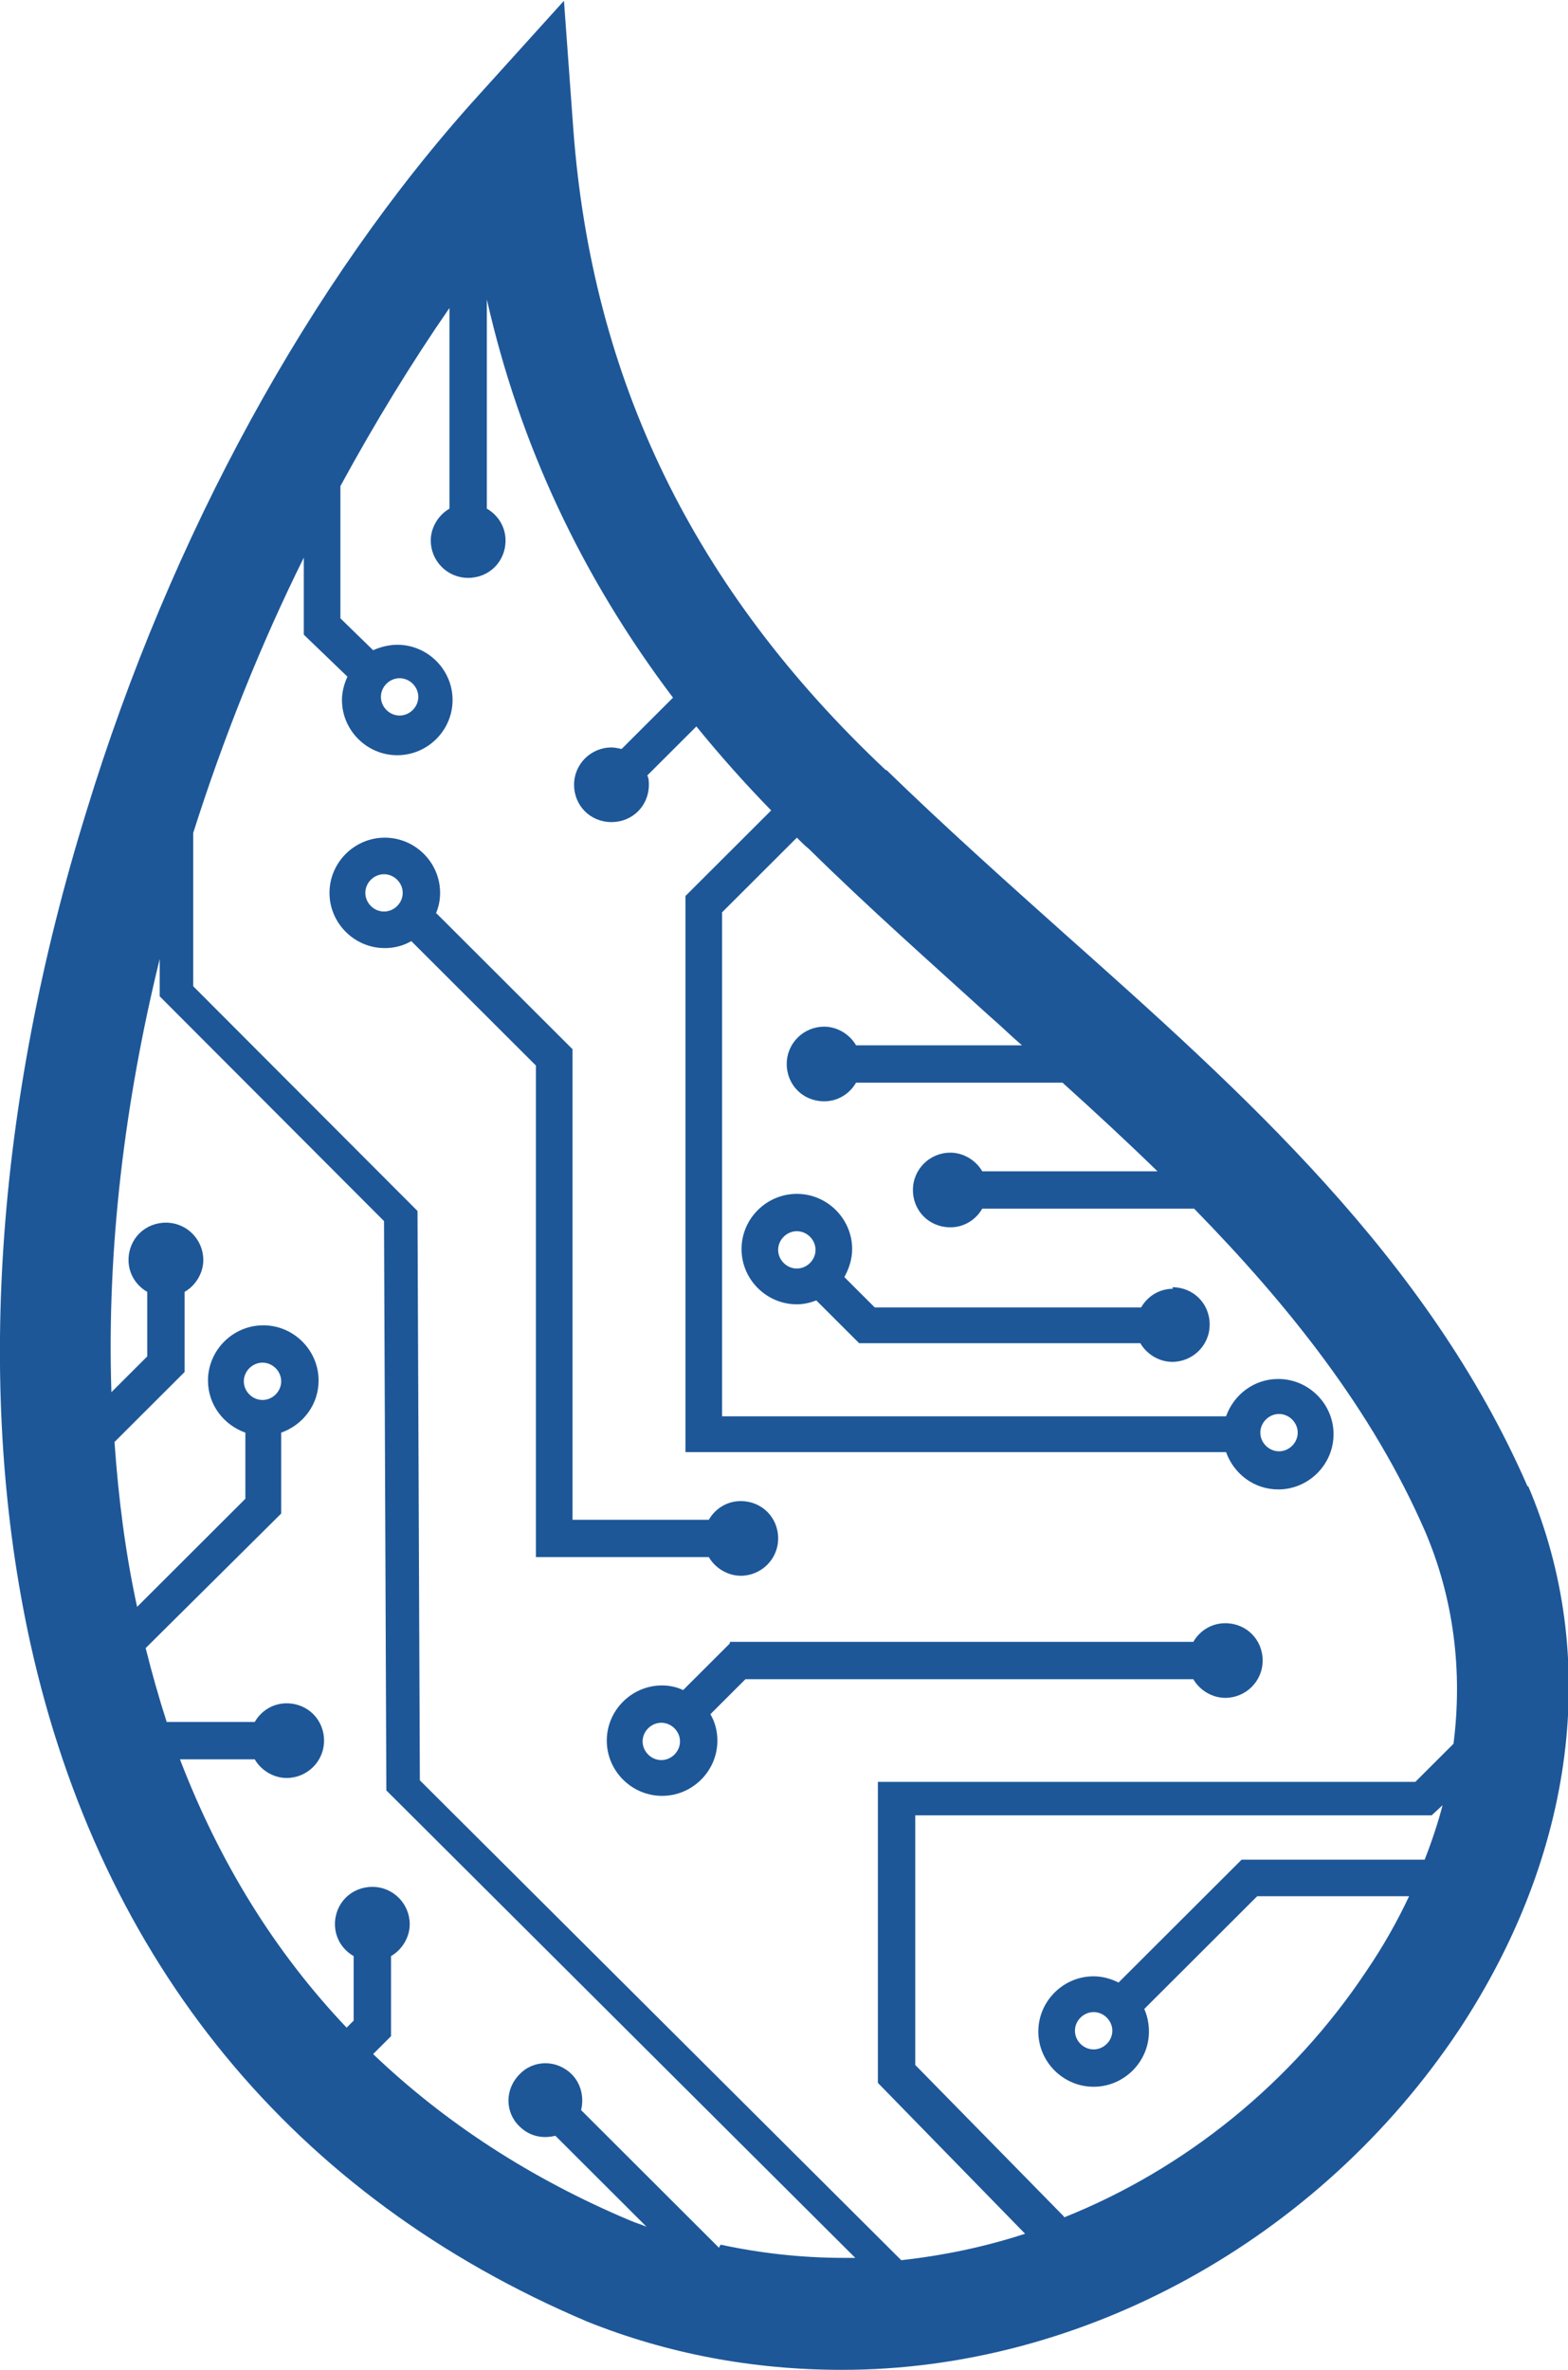 <svg width="180" height="272" viewBox="0 0 180 272" fill="none" xmlns="http://www.w3.org/2000/svg">
<g clip-path="url(#clip0_854_1784)">
<path d="M175.351 170.592C163.905 144.347 142.713 125.422 122.147 107.122C115.351 101.052 108.287 94.714 101.759 88.376H101.67C79.673 67.665 67.959 43.652 65.813 14.819L64.74 0.089L54.815 11.069C35.589 32.315 19.584 61.506 9.926 93.107C-0.625 127.118 -2.771 160.147 3.488 188.624C11.625 225.313 33.712 252.183 67.422 266.465C76.543 270.125 86.379 272 96.662 272C124.382 272 151.476 257.003 167.482 232.99C180.806 212.815 183.756 190.141 175.44 170.592H175.351ZM77.348 79.984L71.357 85.965C71.357 85.965 70.642 85.787 70.195 85.787C67.87 85.787 65.902 87.661 65.902 90.072C65.902 92.482 67.78 94.356 70.195 94.356C72.609 94.356 74.487 92.482 74.487 90.072C74.487 89.715 74.487 89.358 74.308 89L79.941 83.376C82.624 86.68 85.485 89.893 88.525 93.017L78.689 102.837V166.664H140.746C141.64 169.163 143.965 170.949 146.737 170.949C150.224 170.949 153.086 168.092 153.086 164.611C153.086 161.129 150.224 158.272 146.737 158.272C143.965 158.272 141.64 160.058 140.746 162.557H82.892V104.712L91.476 96.142C91.923 96.588 92.37 97.035 92.907 97.481C99.613 104.087 106.767 110.425 113.652 116.674C114.904 117.745 116.066 118.905 117.318 119.976H98.272C97.557 118.727 96.126 117.834 94.606 117.834C92.281 117.834 90.314 119.709 90.314 122.119C90.314 124.529 92.192 126.404 94.606 126.404C96.215 126.404 97.557 125.511 98.272 124.261H121.968C125.634 127.564 129.3 130.956 132.877 134.438H112.758C112.042 133.188 110.612 132.295 109.092 132.295C106.767 132.295 104.8 134.17 104.8 136.58C104.8 138.991 106.677 140.865 109.092 140.865C110.701 140.865 112.042 139.973 112.758 138.723H137.08C147.899 149.792 157.557 161.843 163.637 175.858C166.856 183.446 167.929 191.748 166.856 200.139L162.475 204.513H100.776V239.06L117.676 256.378C113.026 257.896 108.287 258.878 103.458 259.413L48.197 204.335L47.929 138.991L22.177 113.192V95.606C25.664 84.626 29.956 73.914 34.874 64.005V72.843L39.882 77.663C39.524 78.467 39.256 79.359 39.256 80.341C39.256 83.823 42.117 86.68 45.604 86.68C49.092 86.68 51.953 83.823 51.953 80.341C51.953 76.86 49.092 74.003 45.604 74.003C44.621 74.003 43.637 74.271 42.832 74.628L39.077 70.968V55.793C43.011 48.562 47.214 41.688 51.595 35.35V58.381C50.343 59.096 49.449 60.524 49.449 62.041C49.449 64.362 51.327 66.326 53.741 66.326C56.156 66.326 58.033 64.452 58.033 62.041C58.033 60.435 57.139 59.096 55.888 58.381V34.368C59.643 50.972 66.797 66.237 77.259 80.074L77.348 79.984ZM144.68 164.432C144.68 163.272 145.664 162.29 146.826 162.29C147.989 162.29 148.972 163.272 148.972 164.432C148.972 165.592 147.989 166.574 146.826 166.574C145.664 166.574 144.68 165.592 144.68 164.432ZM45.873 77.842C47.035 77.842 48.019 78.824 48.019 79.984C48.019 81.145 47.035 82.127 45.873 82.127C44.71 82.127 43.727 81.145 43.727 79.984C43.727 78.824 44.71 77.842 45.873 77.842ZM82.534 257.985L66.707 242.185C67.065 240.756 66.707 239.149 65.634 238.078C63.935 236.382 61.253 236.382 59.643 238.078C57.944 239.774 57.944 242.452 59.643 244.059C60.806 245.22 62.326 245.487 63.756 245.13L74.218 255.575C73.592 255.307 72.966 255.128 72.341 254.861C60.895 250.04 51.059 243.613 42.832 235.757L44.889 233.704V224.509C46.141 223.795 47.035 222.367 47.035 220.849C47.035 218.528 45.157 216.565 42.743 216.565C40.329 216.565 38.451 218.439 38.451 220.849C38.451 222.456 39.345 223.795 40.597 224.509V231.919L39.792 232.722C31.566 224.063 25.217 213.797 20.657 201.925H29.241C29.956 203.174 31.387 204.067 32.907 204.067C35.232 204.067 37.199 202.192 37.199 199.782C37.199 197.372 35.321 195.497 32.907 195.497C31.297 195.497 29.956 196.39 29.241 197.64H19.136C18.242 194.872 17.437 192.016 16.722 189.159L32.281 173.716V164.432C34.785 163.539 36.573 161.218 36.573 158.451C36.573 154.97 33.712 152.113 30.224 152.113C26.737 152.113 23.876 154.97 23.876 158.451C23.876 161.218 25.664 163.539 28.168 164.432V172.02L15.739 184.428C14.397 178.269 13.592 171.931 13.145 165.503L21.193 157.469V148.274C22.445 147.56 23.339 146.132 23.339 144.614C23.339 142.294 21.461 140.33 19.047 140.33C16.633 140.33 14.755 142.204 14.755 144.614C14.755 146.221 15.649 147.56 16.901 148.274V155.684L12.788 159.79C12.251 143.275 14.308 126.493 18.332 110.068V114.353L44.084 140.151L44.352 205.495L98.183 259.146C97.736 259.146 97.288 259.146 96.841 259.146C92.013 259.146 87.273 258.61 82.713 257.628L82.534 257.985ZM30.135 160.683C28.972 160.683 27.989 159.701 27.989 158.54C27.989 157.38 28.972 156.398 30.135 156.398C31.297 156.398 32.281 157.38 32.281 158.54C32.281 159.701 31.297 160.683 30.135 160.683ZM122.147 254.414L105.068 237.007V208.352H164.352L165.604 207.191C165.068 209.245 164.352 211.387 163.548 213.44H142.534L128.406 227.545C127.512 227.098 126.528 226.83 125.545 226.83C122.057 226.83 119.196 229.687 119.196 233.168C119.196 236.65 122.057 239.507 125.545 239.507C129.032 239.507 131.893 236.65 131.893 233.168C131.893 232.276 131.715 231.383 131.357 230.58L144.323 217.636H161.759C160.418 220.492 158.809 223.349 156.931 226.116C148.347 239.06 136.007 248.969 122.147 254.504V254.414ZM127.691 233.079C127.691 234.24 126.707 235.222 125.545 235.222C124.382 235.222 123.399 234.24 123.399 233.079C123.399 231.919 124.382 230.937 125.545 230.937C126.707 230.937 127.691 231.919 127.691 233.079Z" fill="#1D5798"/>
<path d="M134.663 147.917C133.053 147.917 131.712 148.81 130.997 150.06H100.416L96.928 146.578C97.465 145.596 97.823 144.525 97.823 143.364C97.823 139.883 94.961 137.026 91.474 137.026C87.986 137.026 85.125 139.883 85.125 143.364C85.125 146.846 87.986 149.702 91.474 149.702C92.278 149.702 92.994 149.524 93.709 149.256L98.627 154.166H130.907C131.623 155.416 133.053 156.308 134.574 156.308C136.898 156.308 138.866 154.434 138.866 152.023C138.866 149.613 136.988 147.739 134.574 147.739L134.663 147.917ZM91.474 145.596C90.311 145.596 89.328 144.614 89.328 143.454C89.328 142.293 90.311 141.311 91.474 141.311C92.636 141.311 93.62 142.293 93.62 143.454C93.62 144.614 92.636 145.596 91.474 145.596Z" fill="#1D5798"/>
<path d="M49.985 104.979C50.343 104.176 50.522 103.372 50.522 102.48C50.522 98.998 47.66 96.142 44.173 96.142C40.686 96.142 37.824 98.998 37.824 102.48C37.824 105.961 40.686 108.818 44.173 108.818C45.246 108.818 46.319 108.55 47.213 108.014L61.52 122.297V178.715H81.371C82.087 179.964 83.517 180.857 85.037 180.857C87.362 180.857 89.329 178.982 89.329 176.572C89.329 174.162 87.452 172.287 85.037 172.287C83.428 172.287 82.087 173.18 81.371 174.43H65.723V120.423L50.075 104.801L49.985 104.979ZM41.938 102.48C41.938 101.319 42.921 100.337 44.084 100.337C45.246 100.337 46.23 101.319 46.23 102.48C46.23 103.64 45.246 104.622 44.084 104.622C42.921 104.622 41.938 103.64 41.938 102.48Z" fill="#1D5798"/>
<path d="M83.784 188.624L78.419 193.98C77.704 193.623 76.81 193.444 76.005 193.444C72.518 193.444 69.656 196.301 69.656 199.782C69.656 203.264 72.518 206.12 76.005 206.12C79.492 206.12 82.354 203.264 82.354 199.782C82.354 198.711 82.085 197.64 81.549 196.747L85.573 192.73H136.989C137.704 193.98 139.135 194.872 140.655 194.872C142.98 194.872 144.947 192.998 144.947 190.588C144.947 188.177 143.069 186.303 140.655 186.303C139.045 186.303 137.704 187.195 136.989 188.445H83.784V188.624ZM75.916 202.014C74.753 202.014 73.769 201.032 73.769 199.871C73.769 198.711 74.753 197.729 75.916 197.729C77.078 197.729 78.062 198.711 78.062 199.871C78.062 201.032 77.078 202.014 75.916 202.014Z" fill="#1D5798"/>
</g>
<defs>
<clipPath id="clip0_854_1784">
<rect width="180" height="272" fill="white"/>
</clipPath>
</defs>
</svg>
